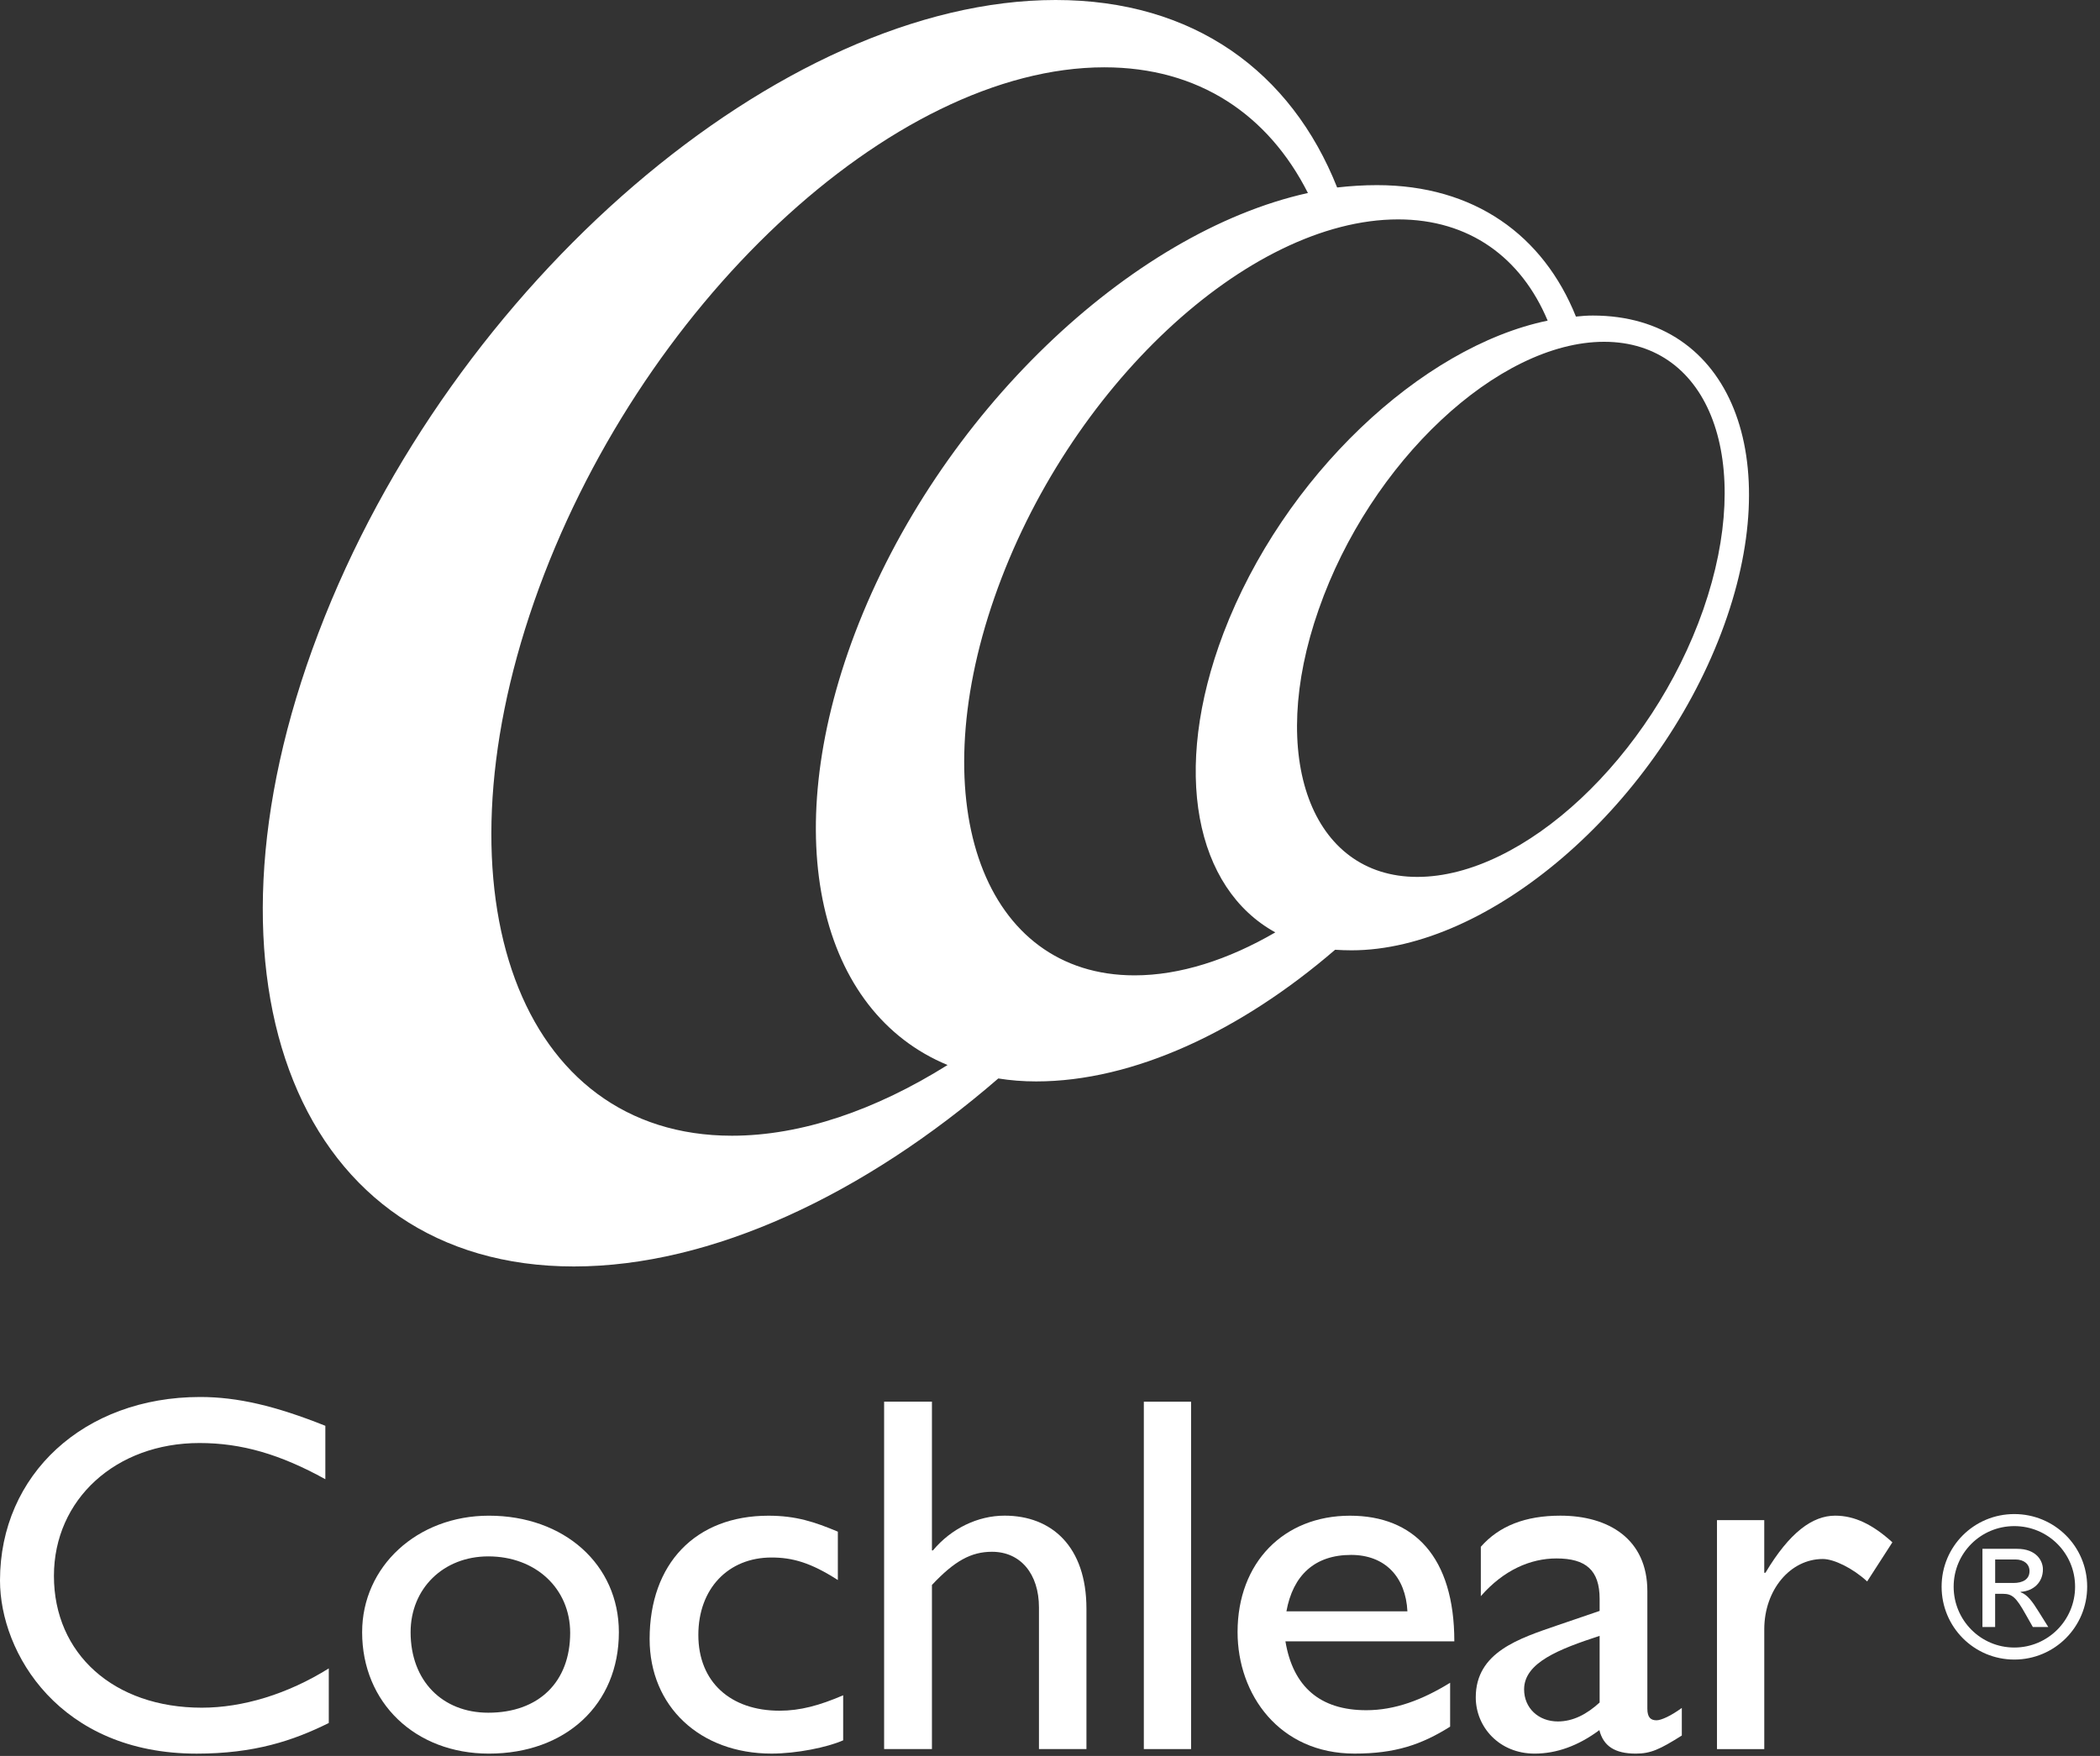 <?xml version="1.0" encoding="UTF-8" standalone="no"?>
<svg xmlns="http://www.w3.org/2000/svg" xmlns:xlink="http://www.w3.org/1999/xlink" xmlns:serif="http://www.serif.com/" width="100%" height="100%" viewBox="0 0 110 92" version="1.1" xml:space="preserve" style="fill-rule:evenodd;clip-rule:evenodd;stroke-linejoin:round;stroke-miterlimit:2;">
    <rect x="0" y="0" width="110" height="92" fill="#333333" stroke="none"/>
    <g transform="matrix(1,0,0,1,-21.98,-26.038)">
        <path d="M105.419,42.571C105.121,42.571 104.833,42.591 104.529,42.625C102.819,38.365 99.206,35.738 94.106,35.738C93.414,35.738 92.725,35.781 92.021,35.861C89.612,29.798 84.519,26.038 77.275,26.038C62.913,26.038 45.616,40.895 38.658,59.203C31.673,77.53 37.684,92.393 52.039,92.393C59.256,92.393 67.248,88.624 74.272,82.543C74.905,82.645 75.566,82.698 76.255,82.698C81.353,82.698 86.966,80.066 91.914,75.8C92.191,75.818 92.491,75.829 92.775,75.829C99.962,75.829 108.647,68.392 112.14,59.202C115.628,50.033 112.633,42.571 105.419,42.571M60.32,85.543C49.22,85.543 44.579,72.999 49.958,57.561C55.358,42.088 68.717,29.565 79.827,29.565C84.764,29.565 88.41,32.04 90.49,36.15C81.182,38.21 71.121,47.763 66.767,59.203C62.673,69.991 64.919,79.072 71.615,81.838C67.849,84.196 63.96,85.543 60.32,85.543M81.41,77.141C73.542,77.141 70.267,68.271 74.069,57.345C77.881,46.384 87.332,37.533 95.216,37.533C98.944,37.533 101.661,39.533 103.048,42.837C96.427,44.209 89.192,51.014 86.07,59.203C83.316,66.444 84.603,72.591 88.783,74.889C86.313,76.324 83.783,77.141 81.41,77.141M111.2,57.972C108.496,65.709 101.797,71.983 96.22,71.983C90.663,71.983 88.34,65.709 91.054,57.972C93.749,50.233 100.455,43.946 106.005,43.946C111.566,43.947 113.891,50.233 111.2,57.972" style="fill:white;fill-rule:nonzero;"></path>
    </g>
    <g transform="matrix(1,0,0,1,-21.98,-26.038)">
        <path d="M39.022,103.54C36.654,102.232 34.635,101.644 32.426,101.644C28.046,101.644 24.805,104.598 24.805,108.606C24.805,112.693 27.946,115.511 32.551,115.511C34.695,115.511 37.052,114.798 39.202,113.452L39.202,116.313C37.329,117.244 35.29,117.918 32.283,117.918C25.108,117.918 21.98,112.655 21.98,108.846C21.98,103.292 26.383,99.232 32.466,99.232C34.419,99.232 36.408,99.698 39.022,100.742L39.022,103.54Z" style="fill:white;fill-rule:nonzero;"></path>
    </g>
    <g transform="matrix(1,0,0,1,-21.98,-26.038)">
        <path d="M54.397,111.557C54.397,115.349 51.606,117.917 47.589,117.917C43.72,117.917 40.949,115.24 40.949,111.557C40.949,108.117 43.83,105.451 47.589,105.451C51.531,105.451 54.397,108.01 54.397,111.557M43.488,111.557C43.488,114.103 45.152,115.774 47.557,115.774C50.196,115.774 51.846,114.168 51.846,111.589C51.846,109.27 50.041,107.583 47.557,107.583C45.202,107.583 43.488,109.27 43.488,111.557" style="fill:white;fill-rule:nonzero;"></path>
    </g>
    <g transform="matrix(1,0,0,1,-21.98,-26.038)">
        <path d="M65.867,108.823C64.45,107.91 63.487,107.642 62.393,107.642C60.131,107.642 58.56,109.268 58.56,111.7C58.56,114.168 60.25,115.669 62.815,115.669C63.884,115.669 64.897,115.399 66.146,114.86L66.146,117.221C65.306,117.591 63.705,117.916 62.393,117.916C58.639,117.916 56.008,115.438 56.008,111.912C56.008,107.965 58.41,105.452 62.232,105.452C63.679,105.452 64.66,105.781 65.867,106.288L65.867,108.823Z" style="fill:white;fill-rule:nonzero;"></path>
    </g>
    <g transform="matrix(1,0,0,1,-21.98,-26.038)">
        <path d="M70.796,107.27L70.848,107.27C71.811,106.117 73.203,105.449 74.602,105.449C77.064,105.449 78.889,107.061 78.889,110.327L78.889,117.678L76.402,117.678L76.402,110.262C76.402,108.5 75.437,107.342 73.941,107.342C72.846,107.342 71.974,107.824 70.796,109.081L70.796,117.678L68.291,117.678L68.291,99.478L70.796,99.478L70.796,107.27Z" style="fill:white;fill-rule:nonzero;"></path>
    </g>
    <g transform="matrix(1,0,0,1,-21.98,-26.038)">
        <rect x="81.895" y="99.479" width="2.475" height="18.2" style="fill:white;"></rect>
    </g>
    <g transform="matrix(1,0,0,1,-21.98,-26.038)">
        <path d="M97.94,116.504C96.426,117.455 95.051,117.916 92.931,117.916C89.002,117.916 86.805,114.835 86.805,111.547C86.805,107.911 89.217,105.452 92.695,105.452C96.042,105.452 98.159,107.611 98.159,112.035L89.312,112.035C89.707,114.41 91.124,115.643 93.545,115.643C95.05,115.643 96.477,115.105 97.939,114.205L97.939,116.504L97.94,116.504ZM95.702,110.462C95.611,108.654 94.524,107.506 92.752,107.506C90.847,107.506 89.707,108.571 89.364,110.462L95.702,110.462Z" style="fill:white;fill-rule:nonzero;"></path>
    </g>
    <g transform="matrix(1,0,0,1,-21.98,-26.038)">
        <path d="M110.075,116.97C108.922,117.695 108.447,117.917 107.668,117.917C106.571,117.917 105.97,117.527 105.756,116.686C104.653,117.508 103.51,117.917 102.366,117.917C100.509,117.917 99.282,116.52 99.282,114.97C99.282,112.599 101.551,111.886 103.569,111.192L105.77,110.44L105.77,109.809C105.77,108.297 105.039,107.691 103.51,107.691C102.148,107.691 100.744,108.297 99.547,109.667L99.547,107.08C100.51,105.983 101.891,105.45 103.712,105.45C106.244,105.45 108.27,106.676 108.27,109.404L108.27,115.56C108.27,116.023 108.447,116.171 108.751,116.171C108.999,116.171 109.509,115.937 110.075,115.524L110.075,116.97ZM105.77,111.747C103.651,112.44 101.814,113.148 101.814,114.552C101.814,115.526 102.563,116.232 103.583,116.232C104.38,116.232 105.1,115.853 105.77,115.24L105.77,111.747Z" style="fill:white;fill-rule:nonzero;"></path>
    </g>
    <g transform="matrix(1,0,0,1,-21.98,-26.038)">
        <path d="M114.393,105.684L114.393,108.44L114.457,108.44C115.72,106.322 116.923,105.45 118.108,105.45C119.118,105.45 120.063,105.902 121.105,106.846L119.783,108.896C119.034,108.204 118.046,107.72 117.462,107.72C115.752,107.72 114.394,109.344 114.394,111.406L114.394,117.68L111.917,117.68L111.917,105.684L114.393,105.684Z" style="fill:white;fill-rule:nonzero;"></path>
    </g>
    <g transform="matrix(1,0,0,1,-21.98,-26.038)">
        <path d="M127.491,112.989C125.381,112.989 123.683,111.282 123.683,109.17C123.683,107.06 125.381,105.366 127.491,105.366C129.601,105.366 131.308,107.06 131.308,109.17C131.308,111.282 129.602,112.989 127.491,112.989M127.491,105.997C125.731,105.997 124.314,107.414 124.314,109.171C124.314,110.931 125.731,112.359 127.491,112.359C129.249,112.359 130.675,110.931 130.675,109.171C130.676,107.414 129.25,105.997 127.491,105.997M125.822,107.187L127.636,107.187C128.649,107.187 128.99,107.816 128.99,108.263C128.99,108.926 128.515,109.399 127.821,109.441L127.821,109.462C128.175,109.587 128.432,109.939 128.773,110.488L129.27,111.283L128.462,111.283L128.099,110.643C127.583,109.721 127.386,109.544 126.88,109.544L126.487,109.544L126.487,111.283L125.822,111.283L125.822,107.187ZM127.439,108.977C127.946,108.977 128.288,108.779 128.288,108.353C128.288,107.983 127.988,107.745 127.552,107.745L126.489,107.745L126.489,108.976L127.439,108.976L127.439,108.977Z" style="fill:white;fill-rule:nonzero;"></path>
    </g>
</svg>
